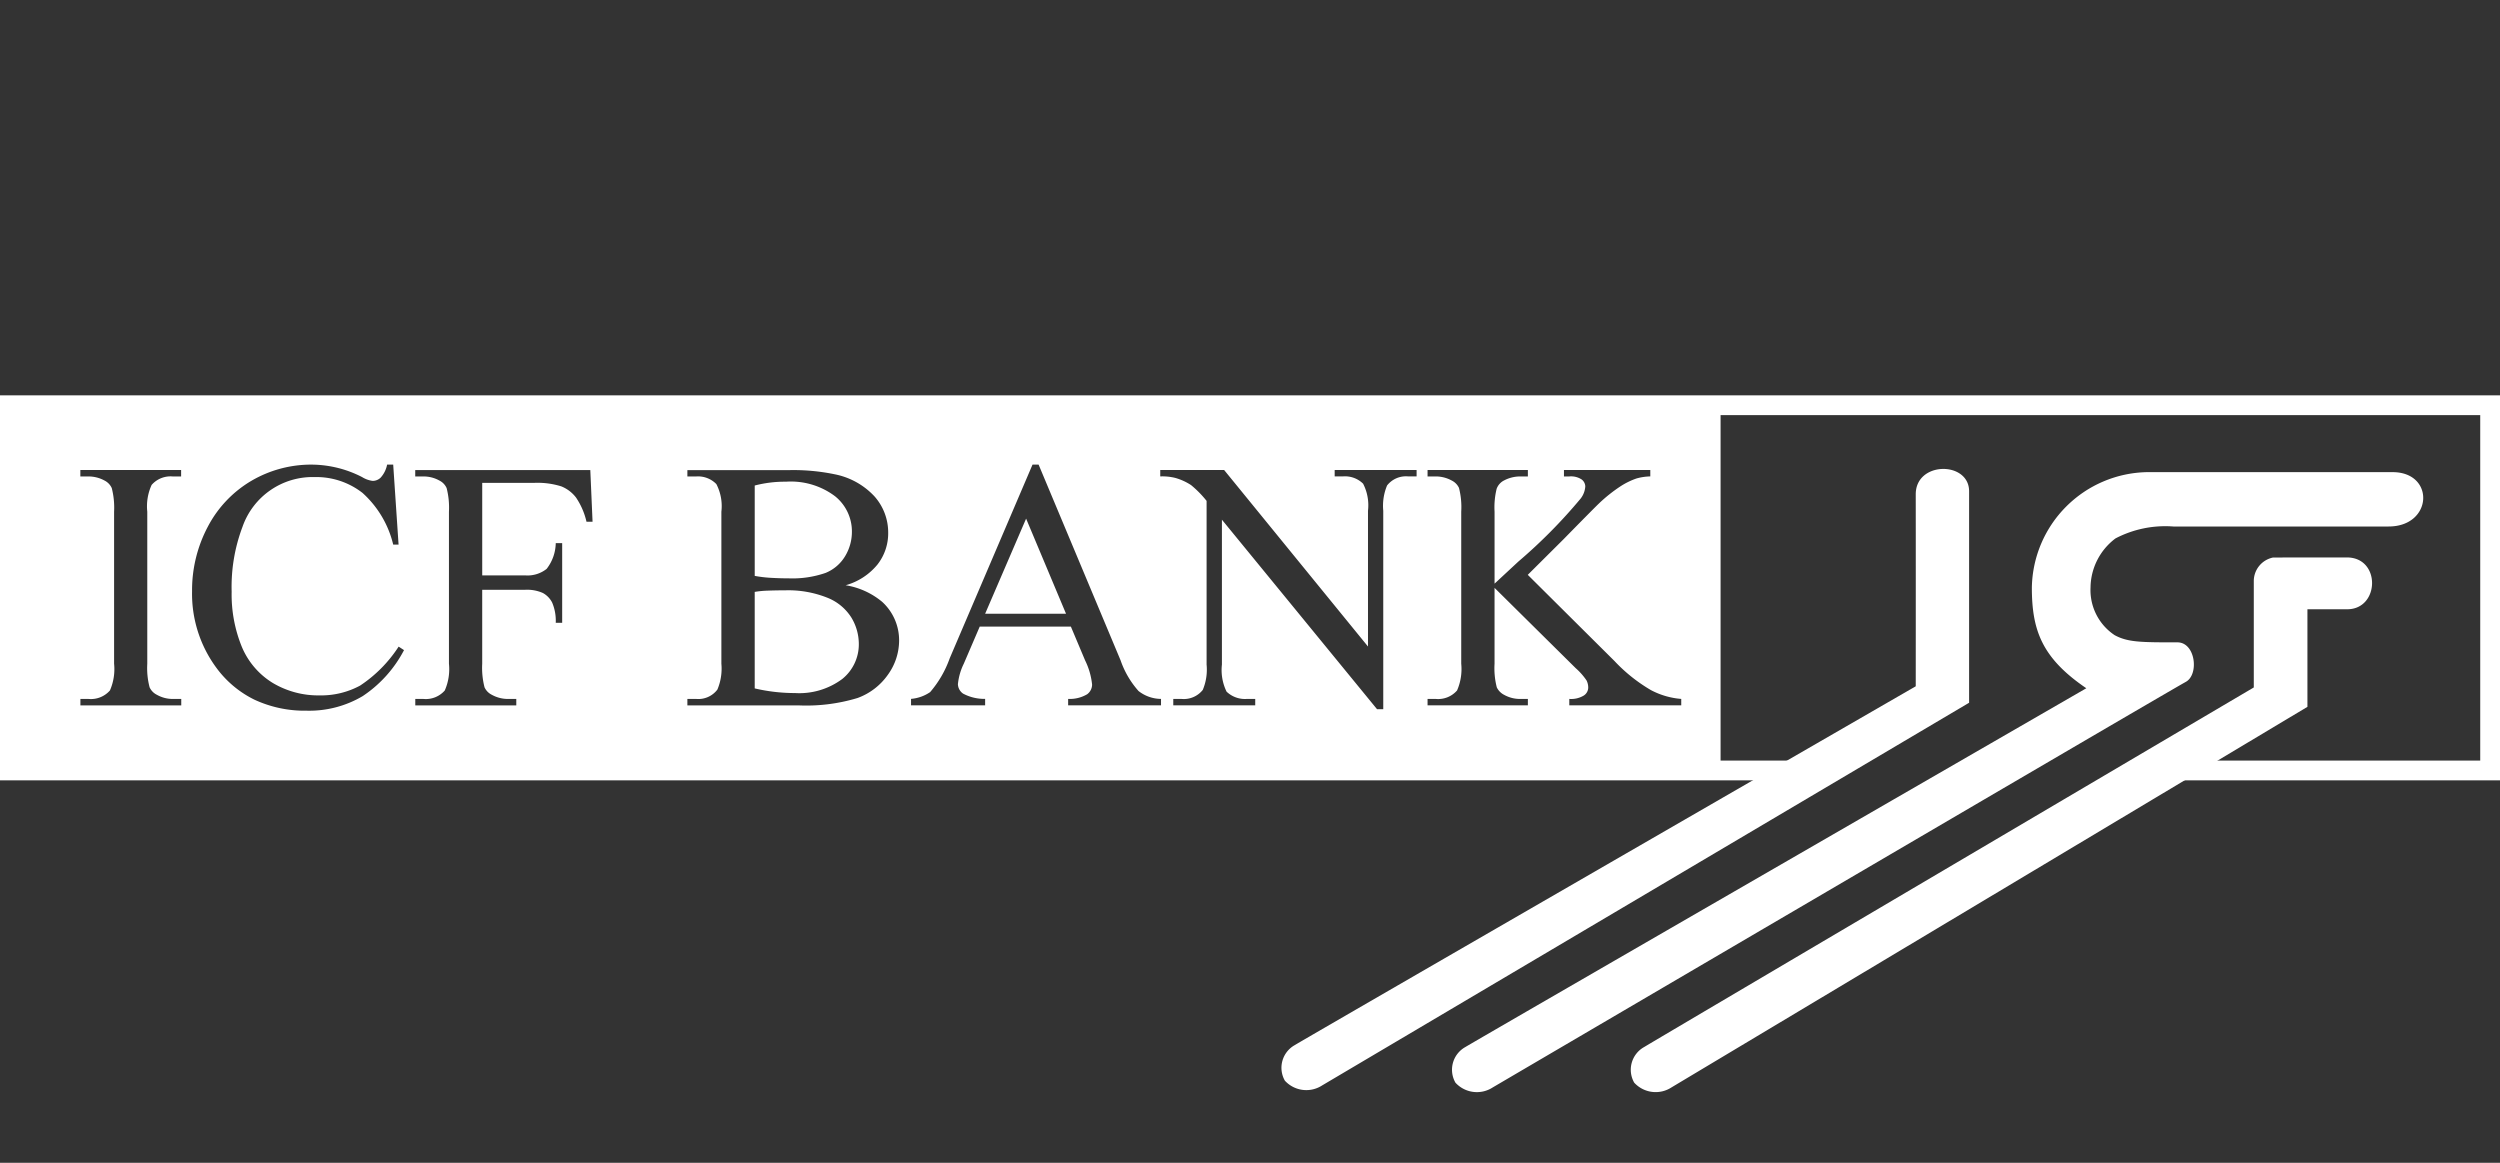 <svg xmlns="http://www.w3.org/2000/svg" width="215" height="100" viewBox="0 0 215 100"><rect x="0" y="0" width="215" height="100" fill="#333333" stroke="none"/><g data-name="Gruppe 2923"><path data-name="Rechteck 135" fill="none" d="M0 0h215v100H0z"/><g data-name="Gruppe 2922"><path data-name="Differenzmenge 9" d="M157.91 65.786L.85 66.259V34.852h147.12v31.406h9.94zM26.817 39.957a10.162 10.162 0 00-5.2 1.395 9.89 9.89 0 00-3.739 3.934 11.645 11.645 0 00-1.36 5.566 10.711 10.711 0 002.06 6.537 8.934 8.934 0 003.332 2.797 10.244 10.244 0 004.461.933 9.01 9.01 0 004.821-1.254 10.673 10.673 0 003.554-3.955l-.463-.3a11.528 11.528 0 01-3.314 3.351 7.046 7.046 0 01-3.476.843 7.642 7.642 0 01-4.04-1.073 6.639 6.639 0 01-2.65-3.09 11.909 11.909 0 01-.881-4.761 14.6 14.6 0 01.931-5.567 6.386 6.386 0 016.2-4.285 6.465 6.465 0 014.119 1.359 8.69 8.69 0 012.643 4.448h.462l-.462-6.881h-.523a2.32 2.32 0 01-.553 1.119.984.984 0 01-.7.284 2.322 2.322 0 01-.9-.329 9.583 9.583 0 00-4.322-1.071zm78.264 4.732l13.343 16.3h.536V43.928a4.532 4.532 0 01.33-2.18 2.061 2.061 0 011.82-.776h.718v-.553h-7.046v.553h.7a2.216 2.216 0 011.746.627 4.056 4.056 0 01.419 2.329V55.6l-12.373-15.181h-5.493v.553a4.582 4.582 0 011.314.134 4.915 4.915 0 011.336.612 8.983 8.983 0 011.336 1.358v14.076a4.5 4.5 0 01-.328 2.18 2.085 2.085 0 01-1.837.776h-.7v.553h7.048v-.553h-.716a2.286 2.286 0 01-1.749-.627 4.226 4.226 0 01-.4-2.329V44.686zm-20.822 9.197h7.836l1.225 2.91a6.093 6.093 0 01.6 2.075 1.04 1.04 0 01-.425.835 2.938 2.938 0 01-1.635.4v.553h7.987v-.553a3.156 3.156 0 01-1.934-.679 7.767 7.767 0 01-1.544-2.641l-7.05-16.832h-.521l-7.122 16.658a9.113 9.113 0 01-1.685 2.91 3.4 3.4 0 01-1.642.581v.553h6.372v-.553a3.859 3.859 0 01-1.9-.455 1.021 1.021 0 01-.44-.813 5.138 5.138 0 01.507-1.761l1.372-3.194zM59.115 60.11v.553h9.551a15.2 15.2 0 005.083-.635 5.474 5.474 0 002.62-2.015 5.033 5.033 0 00.954-2.889 4.472 4.472 0 00-1.448-3.358 6.509 6.509 0 00-3.15-1.434 5.433 5.433 0 002.733-1.777 4.348 4.348 0 00.926-2.724 4.668 4.668 0 00-1.179-3.142 6.333 6.333 0 00-3.418-1.9 17.477 17.477 0 00-3.925-.358h-8.747v.544h.761a2.2 2.2 0 011.731.657 4.116 4.116 0 01.432 2.373V57.08a4.649 4.649 0 01-.343 2.223 2.055 2.055 0 01-1.82.806zm-23.4 0v.553h8.686v-.553h-.731a2.854 2.854 0 01-1.373-.358 1.338 1.338 0 01-.627-.642 6.7 6.7 0 01-.2-2.03v-6.358h3.687a3.342 3.342 0 011.531.276 1.943 1.943 0 01.8.828 4.005 4.005 0 01.306 1.733h.553v-6.852h-.553a3.711 3.711 0 01-.783 2.216 2.642 2.642 0 01-1.859.559h-3.681v-7.955h4.463a6.821 6.821 0 012.336.3 2.986 2.986 0 011.269.963 6.17 6.17 0 01.9 2.082h.521l-.194-4.448H35.71v.551h.716a2.785 2.785 0 011.373.358 1.324 1.324 0 01.611.642 6.739 6.739 0 01.2 2.03V57.08a4.559 4.559 0 01-.358 2.3 2.165 2.165 0 01-1.821.731zm-28.8 0v.553h8.673v-.553h-.738a2.761 2.761 0 01-1.358-.358 1.346 1.346 0 01-.626-.642 6.517 6.517 0 01-.2-2.03V44.005a4.414 4.414 0 01.373-2.3 2.152 2.152 0 011.806-.73h.731v-.553H6.91v.553h.718a2.856 2.856 0 011.373.358 1.341 1.341 0 01.611.642 6.771 6.771 0 01.2 2.03V57.08a4.581 4.581 0 01-.358 2.3 2.174 2.174 0 01-1.822.731zm121.614-9.555l6.984 6.91a5.5 5.5 0 01.933 1.058 1.373 1.373 0 01.141.642.826.826 0 01-.38.651 2.1 2.1 0 01-1.247.291v.551h9.627v-.551a6.678 6.678 0 01-2.6-.754 13.851 13.851 0 01-3.136-2.5l-7.463-7.417 3.09-3.075c1.78-1.815 2.8-2.844 3.03-3.06a13.038 13.038 0 011.911-1.515 6.252 6.252 0 011.314-.636 4.626 4.626 0 011.193-.178v-.551H134.5v.553h.462a1.655 1.655 0 011.06.26.779.779 0 01.313.6 1.9 1.9 0 01-.4 1.044 44.675 44.675 0 01-5.359 5.419l-.625.58-.916.851-.287.267-.088.081-.1.091-.028.027v-6.19a6.707 6.707 0 01.18-1.971 1.307 1.307 0 01.64-.716 2.988 2.988 0 011.357-.343h.688v-.553h-8.627v.553h.718a2.846 2.846 0 011.373.358 1.346 1.346 0 01.611.627 6.643 6.643 0 01.194 2.045v13.075a4.614 4.614 0 01-.358 2.3 2.16 2.16 0 01-1.82.731h-.718v.551h8.627v-.551h-.687a2.8 2.8 0 01-1.359-.356 1.4 1.4 0 01-.627-.642 6.609 6.609 0 01-.193-2.03v-6.528zm-60.206 9.048a15.184 15.184 0 01-3.418-.4v-8.3a8.173 8.173 0 011.06-.106 43.002 43.002 0 011.581-.029 9.017 9.017 0 013.583.627 4.313 4.313 0 012.089 1.715 4.407 4.407 0 01.641 2.269 3.826 3.826 0 01-1.417 3.008 6.191 6.191 0 01-4.119 1.213zm23.354-6.821h-6.956l3.524-8.18 3.433 8.179zm-23.95-3.045c-.481 0-1.006-.018-1.561-.052a10.869 10.869 0 01-1.26-.158v-7.772a10.268 10.268 0 012.687-.329 6.319 6.319 0 014.225 1.254 3.878 3.878 0 011.446 3.031 4.045 4.045 0 01-.583 2.119 3.492 3.492 0 01-1.679 1.44 8.721 8.721 0 01-3.275.464z" fill="#fff"/><g data-name="Gruppe 2921"><path data-name="Pfad 680" d="M1.7 65.41h153.067v-.091h32.935v.091h25.6V35.7H1.7z" fill="none"/><path data-name="Pfad 681" d="M215 67.11V34H0v33.11h154.767v-1.7H1.7V35.7h211.6v29.71h-25.6v1.7" fill="#fff"/></g><path d="M198.442 60.786l-54.681 32.723a2.5 2.5 0 01-3.219-.4 2.236 2.236 0 01.83-3.05l.024-.013c1.043-.641 52.43-30.926 52.43-30.926v-9.124a2.07 2.07 0 011.65-2.048c2.041-.008 5.28-.008 6.355-.008 2.942 0 2.827 4.457.029 4.457h-3.421v8.393" fill="#fff" fill-rule="evenodd"/><path d="M187.956 58.654c-2.767 1.55-59.568 34.857-59.568 34.857a2.5 2.5 0 01-3.219-.4 2.236 2.236 0 01.827-3.052l.027-.015c1.044-.64 53.4-30.855 53.4-30.855-3.847-2.614-4.683-5.02-4.683-8.666a10.1 10.1 0 019.908-9.919h21.112c3.666 0 3.471 4.675-.343 4.675h-18.515a9.236 9.236 0 00-4.97 1.025 5.347 5.347 0 00-2.146 4.219 4.65 4.65 0 002.073 4.1c1.139.619 2.287.619 5.4.619 1.564 0 1.88 2.8.7 3.409" fill="#fff" fill-rule="evenodd"/><path d="M169.34 60.438l-55.622 32.9a2.5 2.5 0 01-3.219-.4 2.234 2.234 0 01.832-3.048l.023-.013c1.043-.643 53.4-30.857 53.4-30.857.005-6.553.005-12.577 0-16.513 0-2.861 4.589-2.861 4.589-.258v18.189" fill="#fff" fill-rule="evenodd"/></g></g></svg>